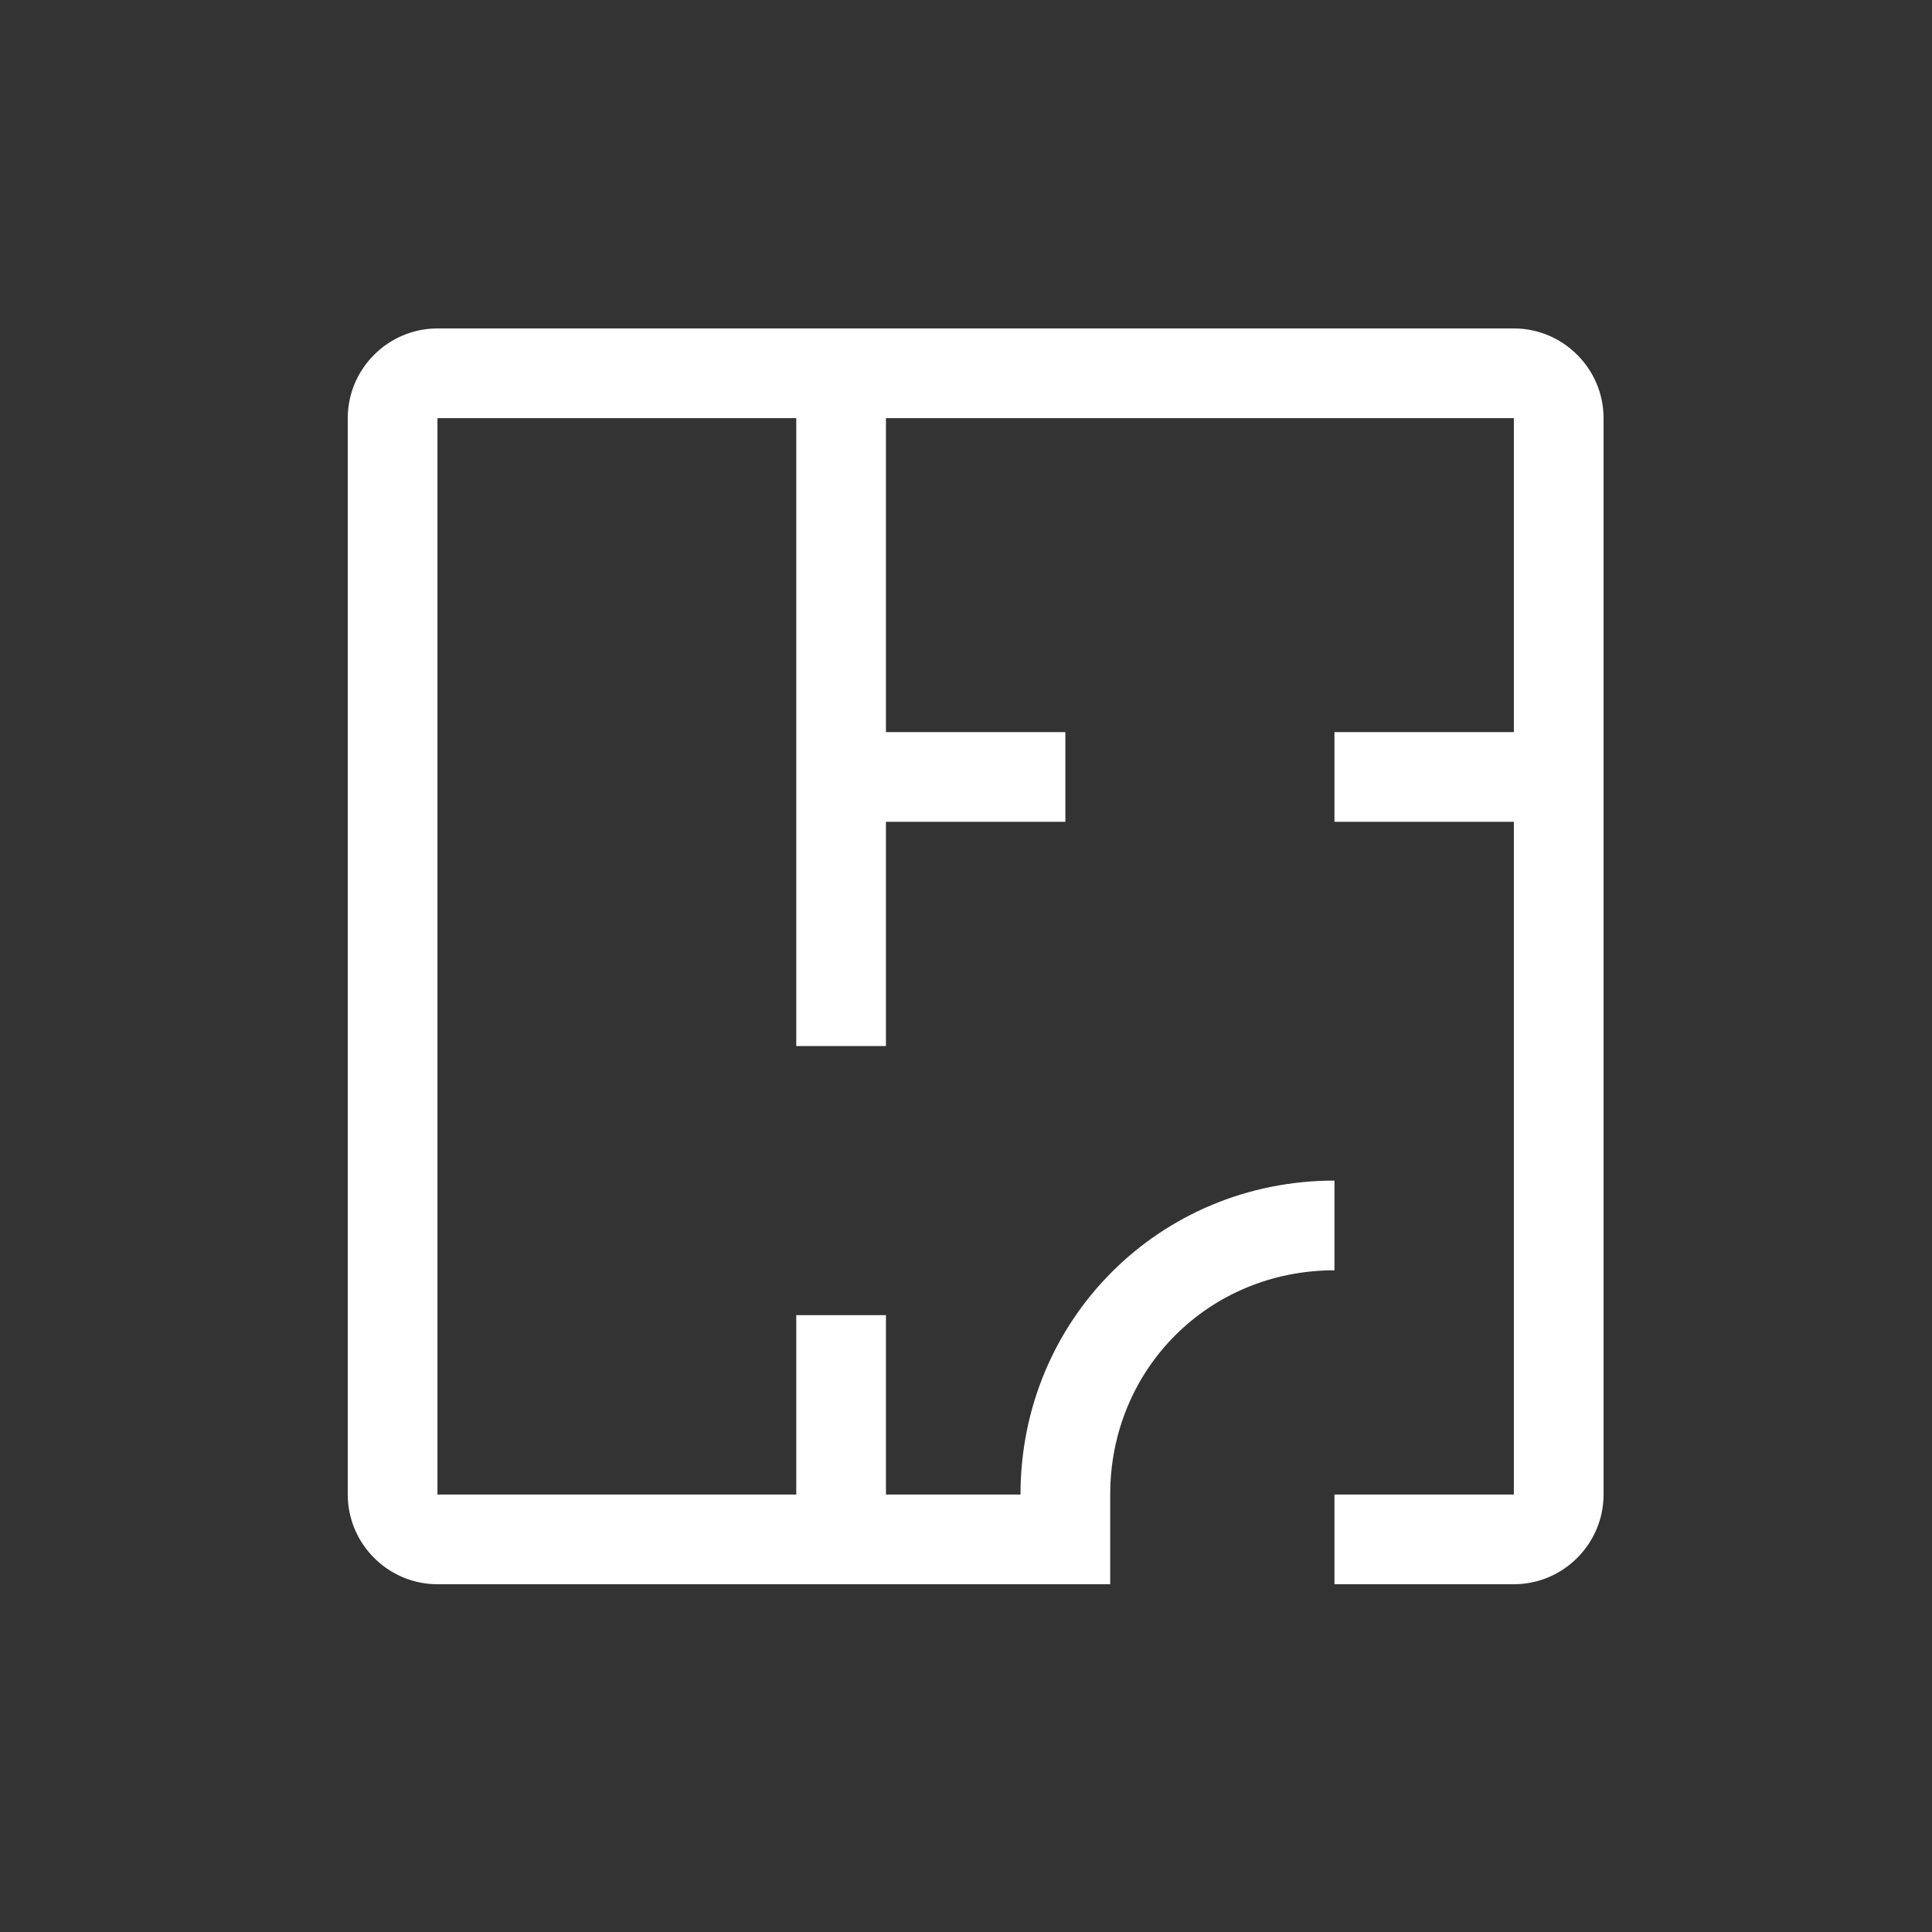 <?xml version="1.0" encoding="UTF-8"?> <svg xmlns="http://www.w3.org/2000/svg" width="100" height="100" viewBox="0 0 100 100" fill="none"><rect x="0" y="0" width="100" height="100" fill="#333333" stroke="none"/> <path d="M78.357 17H22.643C20.089 17 18 19.089 18 21.643V77.357C18 79.911 20.089 82 22.643 82H57.464V77.357C57.464 70.857 62.571 65.75 69.071 65.75V61.107C60.018 61.107 52.821 68.304 52.821 77.357H45.857V68.071H41.214V77.357H22.643V21.643H41.214V54.143H45.857V42.536H55.143V37.893H45.857V21.643H78.357V37.893H69.071V42.536H78.357V77.357H69.071V82H78.357C80.911 82 83 79.911 83 77.357V21.643C83 19.089 80.911 17 78.357 17Z" fill="white"></path> </svg> 